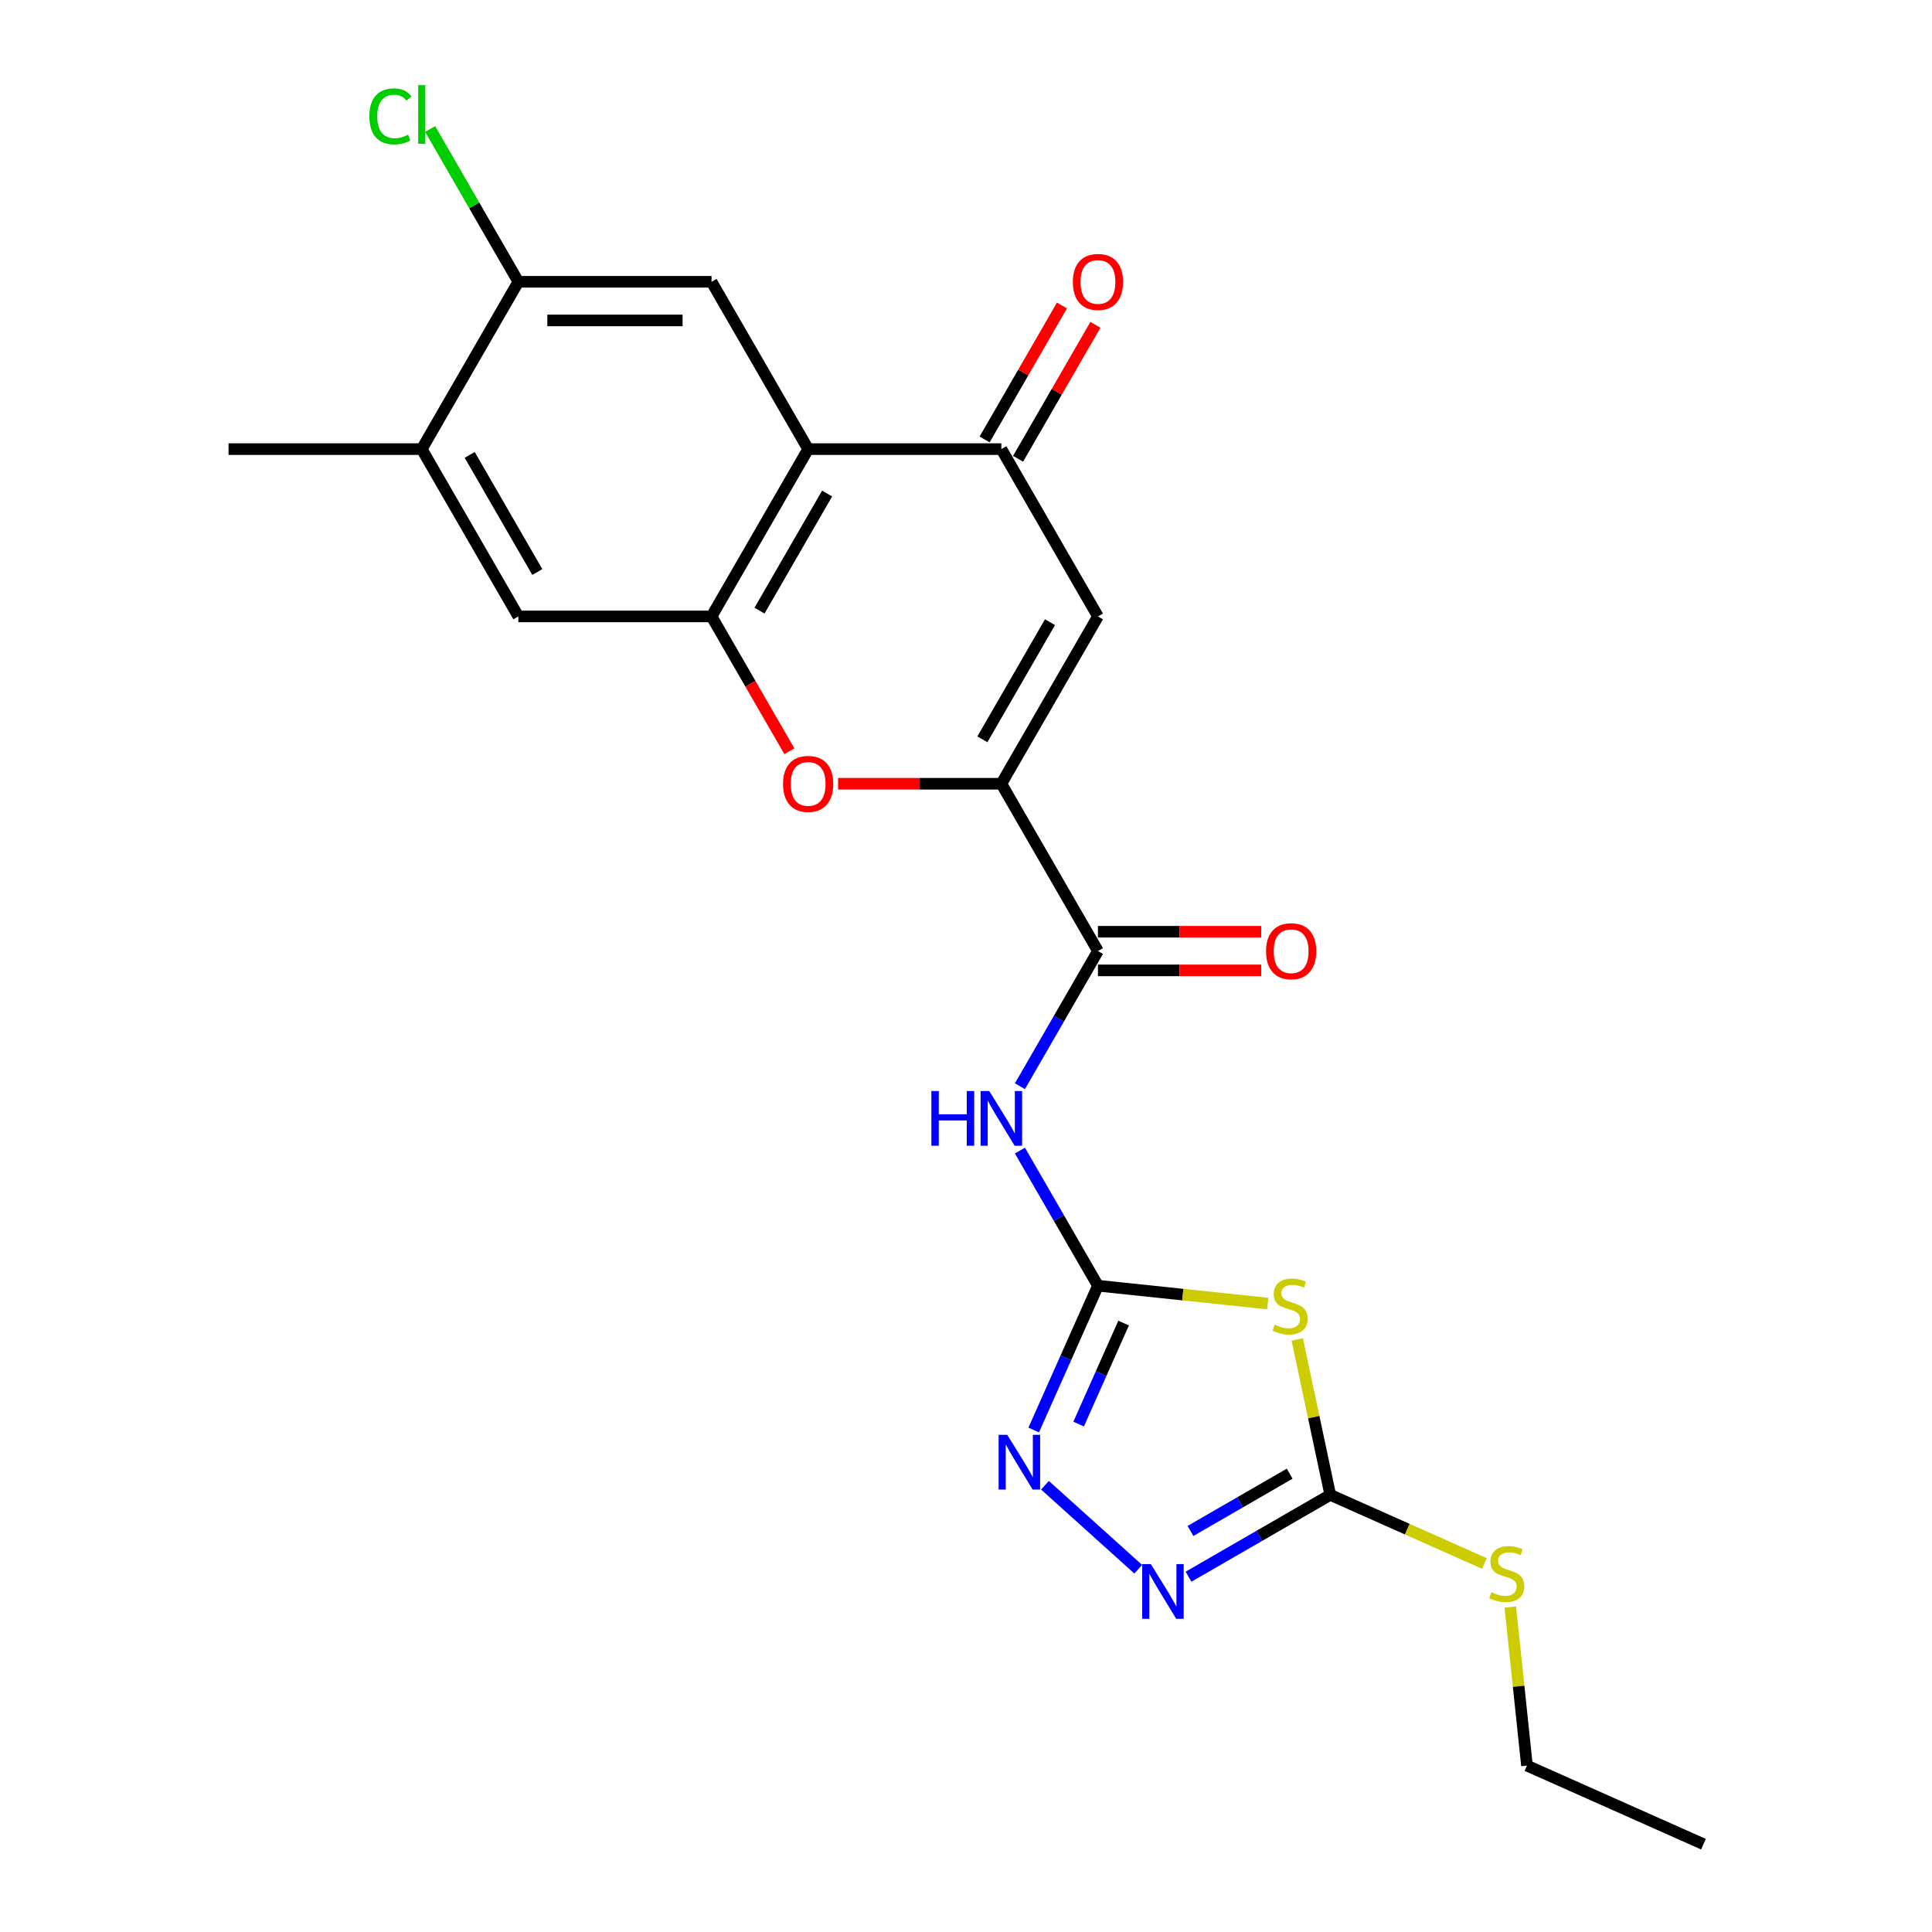 <?xml version='1.0' encoding='iso-8859-1'?>
<svg version='1.1' baseProfile='full'
              xmlns='http://www.w3.org/2000/svg'
                      xmlns:rdkit='http://www.rdkit.org/xml'
                      xmlns:xlink='http://www.w3.org/1999/xlink'
                  xml:space='preserve'
width='1000px' height='1000px' viewBox='0 0 1000 1000'>
<!-- END OF HEADER -->
<rect style='opacity:1.0;fill:#FFFFFF;stroke:none' width='1000' height='1000' x='0' y='0'> </rect>
<path class='bond-1' d='M 568.298,665.475 L 612.235,670.093' style='fill:none;fill-rule:evenodd;stroke:#000000;stroke-width:6px;stroke-linecap:butt;stroke-linejoin:miter;stroke-opacity:1' />
<path class='bond-1' d='M 612.235,670.093 L 656.171,674.711' style='fill:none;fill-rule:evenodd;stroke:#CCCC00;stroke-width:6px;stroke-linecap:butt;stroke-linejoin:miter;stroke-opacity:1' />
<path class='bond-4' d='M 568.298,665.475 L 548.107,630.504' style='fill:none;fill-rule:evenodd;stroke:#000000;stroke-width:6px;stroke-linecap:butt;stroke-linejoin:miter;stroke-opacity:1' />
<path class='bond-4' d='M 548.107,630.504 L 527.916,595.532' style='fill:none;fill-rule:evenodd;stroke:#0000FF;stroke-width:6px;stroke-linecap:butt;stroke-linejoin:miter;stroke-opacity:1' />
<path class='bond-7' d='M 568.298,665.475 L 551.67,702.823' style='fill:none;fill-rule:evenodd;stroke:#000000;stroke-width:6px;stroke-linecap:butt;stroke-linejoin:miter;stroke-opacity:1' />
<path class='bond-7' d='M 551.67,702.823 L 535.041,740.171' style='fill:none;fill-rule:evenodd;stroke:#0000FF;stroke-width:6px;stroke-linecap:butt;stroke-linejoin:miter;stroke-opacity:1' />
<path class='bond-7' d='M 581.581,684.815 L 569.941,710.958' style='fill:none;fill-rule:evenodd;stroke:#000000;stroke-width:6px;stroke-linecap:butt;stroke-linejoin:miter;stroke-opacity:1' />
<path class='bond-7' d='M 569.941,710.958 L 558.301,737.101' style='fill:none;fill-rule:evenodd;stroke:#0000FF;stroke-width:6px;stroke-linecap:butt;stroke-linejoin:miter;stroke-opacity:1' />
<path class='bond-0' d='M 518.298,405.665 L 568.298,492.269' style='fill:none;fill-rule:evenodd;stroke:#000000;stroke-width:6px;stroke-linecap:butt;stroke-linejoin:miter;stroke-opacity:1' />
<path class='bond-5' d='M 518.298,405.665 L 568.298,319.062' style='fill:none;fill-rule:evenodd;stroke:#000000;stroke-width:6px;stroke-linecap:butt;stroke-linejoin:miter;stroke-opacity:1' />
<path class='bond-5' d='M 508.477,382.674 L 543.477,322.052' style='fill:none;fill-rule:evenodd;stroke:#000000;stroke-width:6px;stroke-linecap:butt;stroke-linejoin:miter;stroke-opacity:1' />
<path class='bond-6' d='M 518.298,405.665 L 476.047,405.665' style='fill:none;fill-rule:evenodd;stroke:#000000;stroke-width:6px;stroke-linecap:butt;stroke-linejoin:miter;stroke-opacity:1' />
<path class='bond-6' d='M 476.047,405.665 L 433.797,405.665' style='fill:none;fill-rule:evenodd;stroke:#FF0000;stroke-width:6px;stroke-linecap:butt;stroke-linejoin:miter;stroke-opacity:1' />
<path class='bond-9' d='M 671.445,693.308 L 679.994,733.526' style='fill:none;fill-rule:evenodd;stroke:#CCCC00;stroke-width:6px;stroke-linecap:butt;stroke-linejoin:miter;stroke-opacity:1' />
<path class='bond-9' d='M 679.994,733.526 L 688.543,773.744' style='fill:none;fill-rule:evenodd;stroke:#000000;stroke-width:6px;stroke-linecap:butt;stroke-linejoin:miter;stroke-opacity:1' />
<path class='bond-2' d='M 418.297,232.458 L 368.296,319.062' style='fill:none;fill-rule:evenodd;stroke:#000000;stroke-width:6px;stroke-linecap:butt;stroke-linejoin:miter;stroke-opacity:1' />
<path class='bond-2' d='M 428.117,255.449 L 393.117,316.071' style='fill:none;fill-rule:evenodd;stroke:#000000;stroke-width:6px;stroke-linecap:butt;stroke-linejoin:miter;stroke-opacity:1' />
<path class='bond-12' d='M 418.297,232.458 L 368.296,145.855' style='fill:none;fill-rule:evenodd;stroke:#000000;stroke-width:6px;stroke-linecap:butt;stroke-linejoin:miter;stroke-opacity:1' />
<path class='bond-24' d='M 418.297,232.458 L 518.298,232.458' style='fill:none;fill-rule:evenodd;stroke:#000000;stroke-width:6px;stroke-linecap:butt;stroke-linejoin:miter;stroke-opacity:1' />
<path class='bond-3' d='M 368.296,319.062 L 388.441,353.953' style='fill:none;fill-rule:evenodd;stroke:#000000;stroke-width:6px;stroke-linecap:butt;stroke-linejoin:miter;stroke-opacity:1' />
<path class='bond-3' d='M 388.441,353.953 L 408.585,388.845' style='fill:none;fill-rule:evenodd;stroke:#FF0000;stroke-width:6px;stroke-linecap:butt;stroke-linejoin:miter;stroke-opacity:1' />
<path class='bond-13' d='M 368.296,319.062 L 268.295,319.062' style='fill:none;fill-rule:evenodd;stroke:#000000;stroke-width:6px;stroke-linecap:butt;stroke-linejoin:miter;stroke-opacity:1' />
<path class='bond-8' d='M 527.916,562.212 L 548.107,527.24' style='fill:none;fill-rule:evenodd;stroke:#0000FF;stroke-width:6px;stroke-linecap:butt;stroke-linejoin:miter;stroke-opacity:1' />
<path class='bond-8' d='M 548.107,527.24 L 568.298,492.269' style='fill:none;fill-rule:evenodd;stroke:#000000;stroke-width:6px;stroke-linecap:butt;stroke-linejoin:miter;stroke-opacity:1' />
<path class='bond-10' d='M 568.298,319.062 L 518.298,232.458' style='fill:none;fill-rule:evenodd;stroke:#000000;stroke-width:6px;stroke-linecap:butt;stroke-linejoin:miter;stroke-opacity:1' />
<path class='bond-11' d='M 540.864,768.752 L 589.145,812.224' style='fill:none;fill-rule:evenodd;stroke:#0000FF;stroke-width:6px;stroke-linecap:butt;stroke-linejoin:miter;stroke-opacity:1' />
<path class='bond-16' d='M 568.298,502.269 L 610.549,502.269' style='fill:none;fill-rule:evenodd;stroke:#000000;stroke-width:6px;stroke-linecap:butt;stroke-linejoin:miter;stroke-opacity:1' />
<path class='bond-16' d='M 610.549,502.269 L 652.799,502.269' style='fill:none;fill-rule:evenodd;stroke:#FF0000;stroke-width:6px;stroke-linecap:butt;stroke-linejoin:miter;stroke-opacity:1' />
<path class='bond-16' d='M 568.298,482.268 L 610.549,482.268' style='fill:none;fill-rule:evenodd;stroke:#000000;stroke-width:6px;stroke-linecap:butt;stroke-linejoin:miter;stroke-opacity:1' />
<path class='bond-16' d='M 610.549,482.268 L 652.799,482.268' style='fill:none;fill-rule:evenodd;stroke:#FF0000;stroke-width:6px;stroke-linecap:butt;stroke-linejoin:miter;stroke-opacity:1' />
<path class='bond-18' d='M 688.543,773.744 L 728.43,791.503' style='fill:none;fill-rule:evenodd;stroke:#000000;stroke-width:6px;stroke-linecap:butt;stroke-linejoin:miter;stroke-opacity:1' />
<path class='bond-18' d='M 728.43,791.503 L 768.318,809.262' style='fill:none;fill-rule:evenodd;stroke:#CCCC00;stroke-width:6px;stroke-linecap:butt;stroke-linejoin:miter;stroke-opacity:1' />
<path class='bond-23' d='M 688.543,773.744 L 651.861,794.922' style='fill:none;fill-rule:evenodd;stroke:#000000;stroke-width:6px;stroke-linecap:butt;stroke-linejoin:miter;stroke-opacity:1' />
<path class='bond-23' d='M 651.861,794.922 L 615.179,816.1' style='fill:none;fill-rule:evenodd;stroke:#0000FF;stroke-width:6px;stroke-linecap:butt;stroke-linejoin:miter;stroke-opacity:1' />
<path class='bond-23' d='M 667.538,762.777 L 641.861,777.602' style='fill:none;fill-rule:evenodd;stroke:#000000;stroke-width:6px;stroke-linecap:butt;stroke-linejoin:miter;stroke-opacity:1' />
<path class='bond-23' d='M 641.861,777.602 L 616.184,792.426' style='fill:none;fill-rule:evenodd;stroke:#0000FF;stroke-width:6px;stroke-linecap:butt;stroke-linejoin:miter;stroke-opacity:1' />
<path class='bond-17' d='M 526.958,237.458 L 546.976,202.787' style='fill:none;fill-rule:evenodd;stroke:#000000;stroke-width:6px;stroke-linecap:butt;stroke-linejoin:miter;stroke-opacity:1' />
<path class='bond-17' d='M 546.976,202.787 L 566.993,168.115' style='fill:none;fill-rule:evenodd;stroke:#FF0000;stroke-width:6px;stroke-linecap:butt;stroke-linejoin:miter;stroke-opacity:1' />
<path class='bond-17' d='M 509.637,227.458 L 529.655,192.787' style='fill:none;fill-rule:evenodd;stroke:#000000;stroke-width:6px;stroke-linecap:butt;stroke-linejoin:miter;stroke-opacity:1' />
<path class='bond-17' d='M 529.655,192.787 L 549.673,158.115' style='fill:none;fill-rule:evenodd;stroke:#FF0000;stroke-width:6px;stroke-linecap:butt;stroke-linejoin:miter;stroke-opacity:1' />
<path class='bond-25' d='M 368.296,145.855 L 268.295,145.855' style='fill:none;fill-rule:evenodd;stroke:#000000;stroke-width:6px;stroke-linecap:butt;stroke-linejoin:miter;stroke-opacity:1' />
<path class='bond-25' d='M 353.296,165.855 L 283.295,165.855' style='fill:none;fill-rule:evenodd;stroke:#000000;stroke-width:6px;stroke-linecap:butt;stroke-linejoin:miter;stroke-opacity:1' />
<path class='bond-15' d='M 268.295,319.062 L 218.294,232.458' style='fill:none;fill-rule:evenodd;stroke:#000000;stroke-width:6px;stroke-linecap:butt;stroke-linejoin:miter;stroke-opacity:1' />
<path class='bond-15' d='M 278.116,296.071 L 243.115,235.449' style='fill:none;fill-rule:evenodd;stroke:#000000;stroke-width:6px;stroke-linecap:butt;stroke-linejoin:miter;stroke-opacity:1' />
<path class='bond-14' d='M 268.295,145.855 L 218.294,232.458' style='fill:none;fill-rule:evenodd;stroke:#000000;stroke-width:6px;stroke-linecap:butt;stroke-linejoin:miter;stroke-opacity:1' />
<path class='bond-19' d='M 268.295,145.855 L 245.465,106.312' style='fill:none;fill-rule:evenodd;stroke:#000000;stroke-width:6px;stroke-linecap:butt;stroke-linejoin:miter;stroke-opacity:1' />
<path class='bond-19' d='M 245.465,106.312 L 222.635,66.769' style='fill:none;fill-rule:evenodd;stroke:#00CC00;stroke-width:6px;stroke-linecap:butt;stroke-linejoin:miter;stroke-opacity:1' />
<path class='bond-20' d='M 218.294,232.458 L 118.293,232.458' style='fill:none;fill-rule:evenodd;stroke:#000000;stroke-width:6px;stroke-linecap:butt;stroke-linejoin:miter;stroke-opacity:1' />
<path class='bond-21' d='M 781.725,831.798 L 786.038,872.835' style='fill:none;fill-rule:evenodd;stroke:#CCCC00;stroke-width:6px;stroke-linecap:butt;stroke-linejoin:miter;stroke-opacity:1' />
<path class='bond-21' d='M 786.038,872.835 L 790.351,913.871' style='fill:none;fill-rule:evenodd;stroke:#000000;stroke-width:6px;stroke-linecap:butt;stroke-linejoin:miter;stroke-opacity:1' />
<path class='bond-22' d='M 790.351,913.871 L 881.707,954.545' style='fill:none;fill-rule:evenodd;stroke:#000000;stroke-width:6px;stroke-linecap:butt;stroke-linejoin:miter;stroke-opacity:1' />
<path  class='atom-2' d='M 659.751 685.648
Q 660.071 685.768, 661.391 686.328
Q 662.711 686.888, 664.151 687.248
Q 665.631 687.568, 667.071 687.568
Q 669.751 687.568, 671.311 686.288
Q 672.871 684.968, 672.871 682.688
Q 672.871 681.128, 672.071 680.168
Q 671.311 679.208, 670.111 678.688
Q 668.911 678.168, 666.911 677.568
Q 664.391 676.808, 662.871 676.088
Q 661.391 675.368, 660.311 673.848
Q 659.271 672.328, 659.271 669.768
Q 659.271 666.208, 661.671 664.008
Q 664.111 661.808, 668.911 661.808
Q 672.191 661.808, 675.911 663.368
L 674.991 666.448
Q 671.591 665.048, 669.031 665.048
Q 666.271 665.048, 664.751 666.208
Q 663.231 667.328, 663.271 669.288
Q 663.271 670.808, 664.031 671.728
Q 664.831 672.648, 665.951 673.168
Q 667.111 673.688, 669.031 674.288
Q 671.591 675.088, 673.111 675.888
Q 674.631 676.688, 675.711 678.328
Q 676.831 679.928, 676.831 682.688
Q 676.831 686.608, 674.191 688.728
Q 671.591 690.808, 667.231 690.808
Q 664.711 690.808, 662.791 690.248
Q 660.911 689.728, 658.671 688.808
L 659.751 685.648
' fill='#CCCC00'/>
<path  class='atom-5' d='M 482.078 564.712
L 485.918 564.712
L 485.918 576.752
L 500.398 576.752
L 500.398 564.712
L 504.238 564.712
L 504.238 593.032
L 500.398 593.032
L 500.398 579.952
L 485.918 579.952
L 485.918 593.032
L 482.078 593.032
L 482.078 564.712
' fill='#0000FF'/>
<path  class='atom-5' d='M 512.038 564.712
L 521.318 579.712
Q 522.238 581.192, 523.718 583.872
Q 525.198 586.552, 525.278 586.712
L 525.278 564.712
L 529.038 564.712
L 529.038 593.032
L 525.158 593.032
L 515.198 576.632
Q 514.038 574.712, 512.798 572.512
Q 511.598 570.312, 511.238 569.632
L 511.238 593.032
L 507.558 593.032
L 507.558 564.712
L 512.038 564.712
' fill='#0000FF'/>
<path  class='atom-7' d='M 405.297 405.745
Q 405.297 398.945, 408.657 395.145
Q 412.017 391.345, 418.297 391.345
Q 424.577 391.345, 427.937 395.145
Q 431.297 398.945, 431.297 405.745
Q 431.297 412.625, 427.897 416.545
Q 424.497 420.425, 418.297 420.425
Q 412.057 420.425, 408.657 416.545
Q 405.297 412.665, 405.297 405.745
M 418.297 417.225
Q 422.617 417.225, 424.937 414.345
Q 427.297 411.425, 427.297 405.745
Q 427.297 400.185, 424.937 397.385
Q 422.617 394.545, 418.297 394.545
Q 413.977 394.545, 411.617 397.345
Q 409.297 400.145, 409.297 405.745
Q 409.297 411.465, 411.617 414.345
Q 413.977 417.225, 418.297 417.225
' fill='#FF0000'/>
<path  class='atom-8' d='M 521.364 742.671
L 530.644 757.671
Q 531.564 759.151, 533.044 761.831
Q 534.524 764.511, 534.604 764.671
L 534.604 742.671
L 538.364 742.671
L 538.364 770.991
L 534.484 770.991
L 524.524 754.591
Q 523.364 752.671, 522.124 750.471
Q 520.924 748.271, 520.564 747.591
L 520.564 770.991
L 516.884 770.991
L 516.884 742.671
L 521.364 742.671
' fill='#0000FF'/>
<path  class='atom-12' d='M 595.679 809.585
L 604.959 824.585
Q 605.879 826.065, 607.359 828.745
Q 608.839 831.425, 608.919 831.585
L 608.919 809.585
L 612.679 809.585
L 612.679 837.905
L 608.799 837.905
L 598.839 821.505
Q 597.679 819.585, 596.439 817.385
Q 595.239 815.185, 594.879 814.505
L 594.879 837.905
L 591.199 837.905
L 591.199 809.585
L 595.679 809.585
' fill='#0000FF'/>
<path  class='atom-17' d='M 655.299 492.349
Q 655.299 485.549, 658.659 481.749
Q 662.019 477.949, 668.299 477.949
Q 674.579 477.949, 677.939 481.749
Q 681.299 485.549, 681.299 492.349
Q 681.299 499.229, 677.899 503.149
Q 674.499 507.029, 668.299 507.029
Q 662.059 507.029, 658.659 503.149
Q 655.299 499.269, 655.299 492.349
M 668.299 503.829
Q 672.619 503.829, 674.939 500.949
Q 677.299 498.029, 677.299 492.349
Q 677.299 486.789, 674.939 483.989
Q 672.619 481.149, 668.299 481.149
Q 663.979 481.149, 661.619 483.949
Q 659.299 486.749, 659.299 492.349
Q 659.299 498.069, 661.619 500.949
Q 663.979 503.829, 668.299 503.829
' fill='#FF0000'/>
<path  class='atom-18' d='M 555.298 145.935
Q 555.298 139.135, 558.658 135.335
Q 562.018 131.535, 568.298 131.535
Q 574.578 131.535, 577.938 135.335
Q 581.298 139.135, 581.298 145.935
Q 581.298 152.815, 577.898 156.735
Q 574.498 160.615, 568.298 160.615
Q 562.058 160.615, 558.658 156.735
Q 555.298 152.855, 555.298 145.935
M 568.298 157.415
Q 572.618 157.415, 574.938 154.535
Q 577.298 151.615, 577.298 145.935
Q 577.298 140.375, 574.938 137.575
Q 572.618 134.735, 568.298 134.735
Q 563.978 134.735, 561.618 137.535
Q 559.298 140.335, 559.298 145.935
Q 559.298 151.655, 561.618 154.535
Q 563.978 157.415, 568.298 157.415
' fill='#FF0000'/>
<path  class='atom-19' d='M 771.898 824.138
Q 772.218 824.258, 773.538 824.818
Q 774.858 825.378, 776.298 825.738
Q 777.778 826.058, 779.218 826.058
Q 781.898 826.058, 783.458 824.778
Q 785.018 823.458, 785.018 821.178
Q 785.018 819.618, 784.218 818.658
Q 783.458 817.698, 782.258 817.178
Q 781.058 816.658, 779.058 816.058
Q 776.538 815.298, 775.018 814.578
Q 773.538 813.858, 772.458 812.338
Q 771.418 810.818, 771.418 808.258
Q 771.418 804.698, 773.818 802.498
Q 776.258 800.298, 781.058 800.298
Q 784.338 800.298, 788.058 801.858
L 787.138 804.938
Q 783.738 803.538, 781.178 803.538
Q 778.418 803.538, 776.898 804.698
Q 775.378 805.818, 775.418 807.778
Q 775.418 809.298, 776.178 810.218
Q 776.978 811.138, 778.098 811.658
Q 779.258 812.178, 781.178 812.778
Q 783.738 813.578, 785.258 814.378
Q 786.778 815.178, 787.858 816.818
Q 788.978 818.418, 788.978 821.178
Q 788.978 825.098, 786.338 827.218
Q 783.738 829.298, 779.378 829.298
Q 776.858 829.298, 774.938 828.738
Q 773.058 828.218, 770.818 827.298
L 771.898 824.138
' fill='#CCCC00'/>
<path  class='atom-20' d='M 191.174 60.231
Q 191.174 53.191, 194.454 49.511
Q 197.774 45.791, 204.054 45.791
Q 209.894 45.791, 213.014 49.911
L 210.374 52.071
Q 208.094 49.071, 204.054 49.071
Q 199.774 49.071, 197.494 51.951
Q 195.254 54.791, 195.254 60.231
Q 195.254 65.831, 197.574 68.711
Q 199.934 71.591, 204.494 71.591
Q 207.614 71.591, 211.254 69.711
L 212.374 72.711
Q 210.894 73.671, 208.654 74.231
Q 206.414 74.791, 203.934 74.791
Q 197.774 74.791, 194.454 71.031
Q 191.174 67.271, 191.174 60.231
' fill='#00CC00'/>
<path  class='atom-20' d='M 216.454 44.071
L 220.134 44.071
L 220.134 74.431
L 216.454 74.431
L 216.454 44.071
' fill='#00CC00'/>
</svg>
